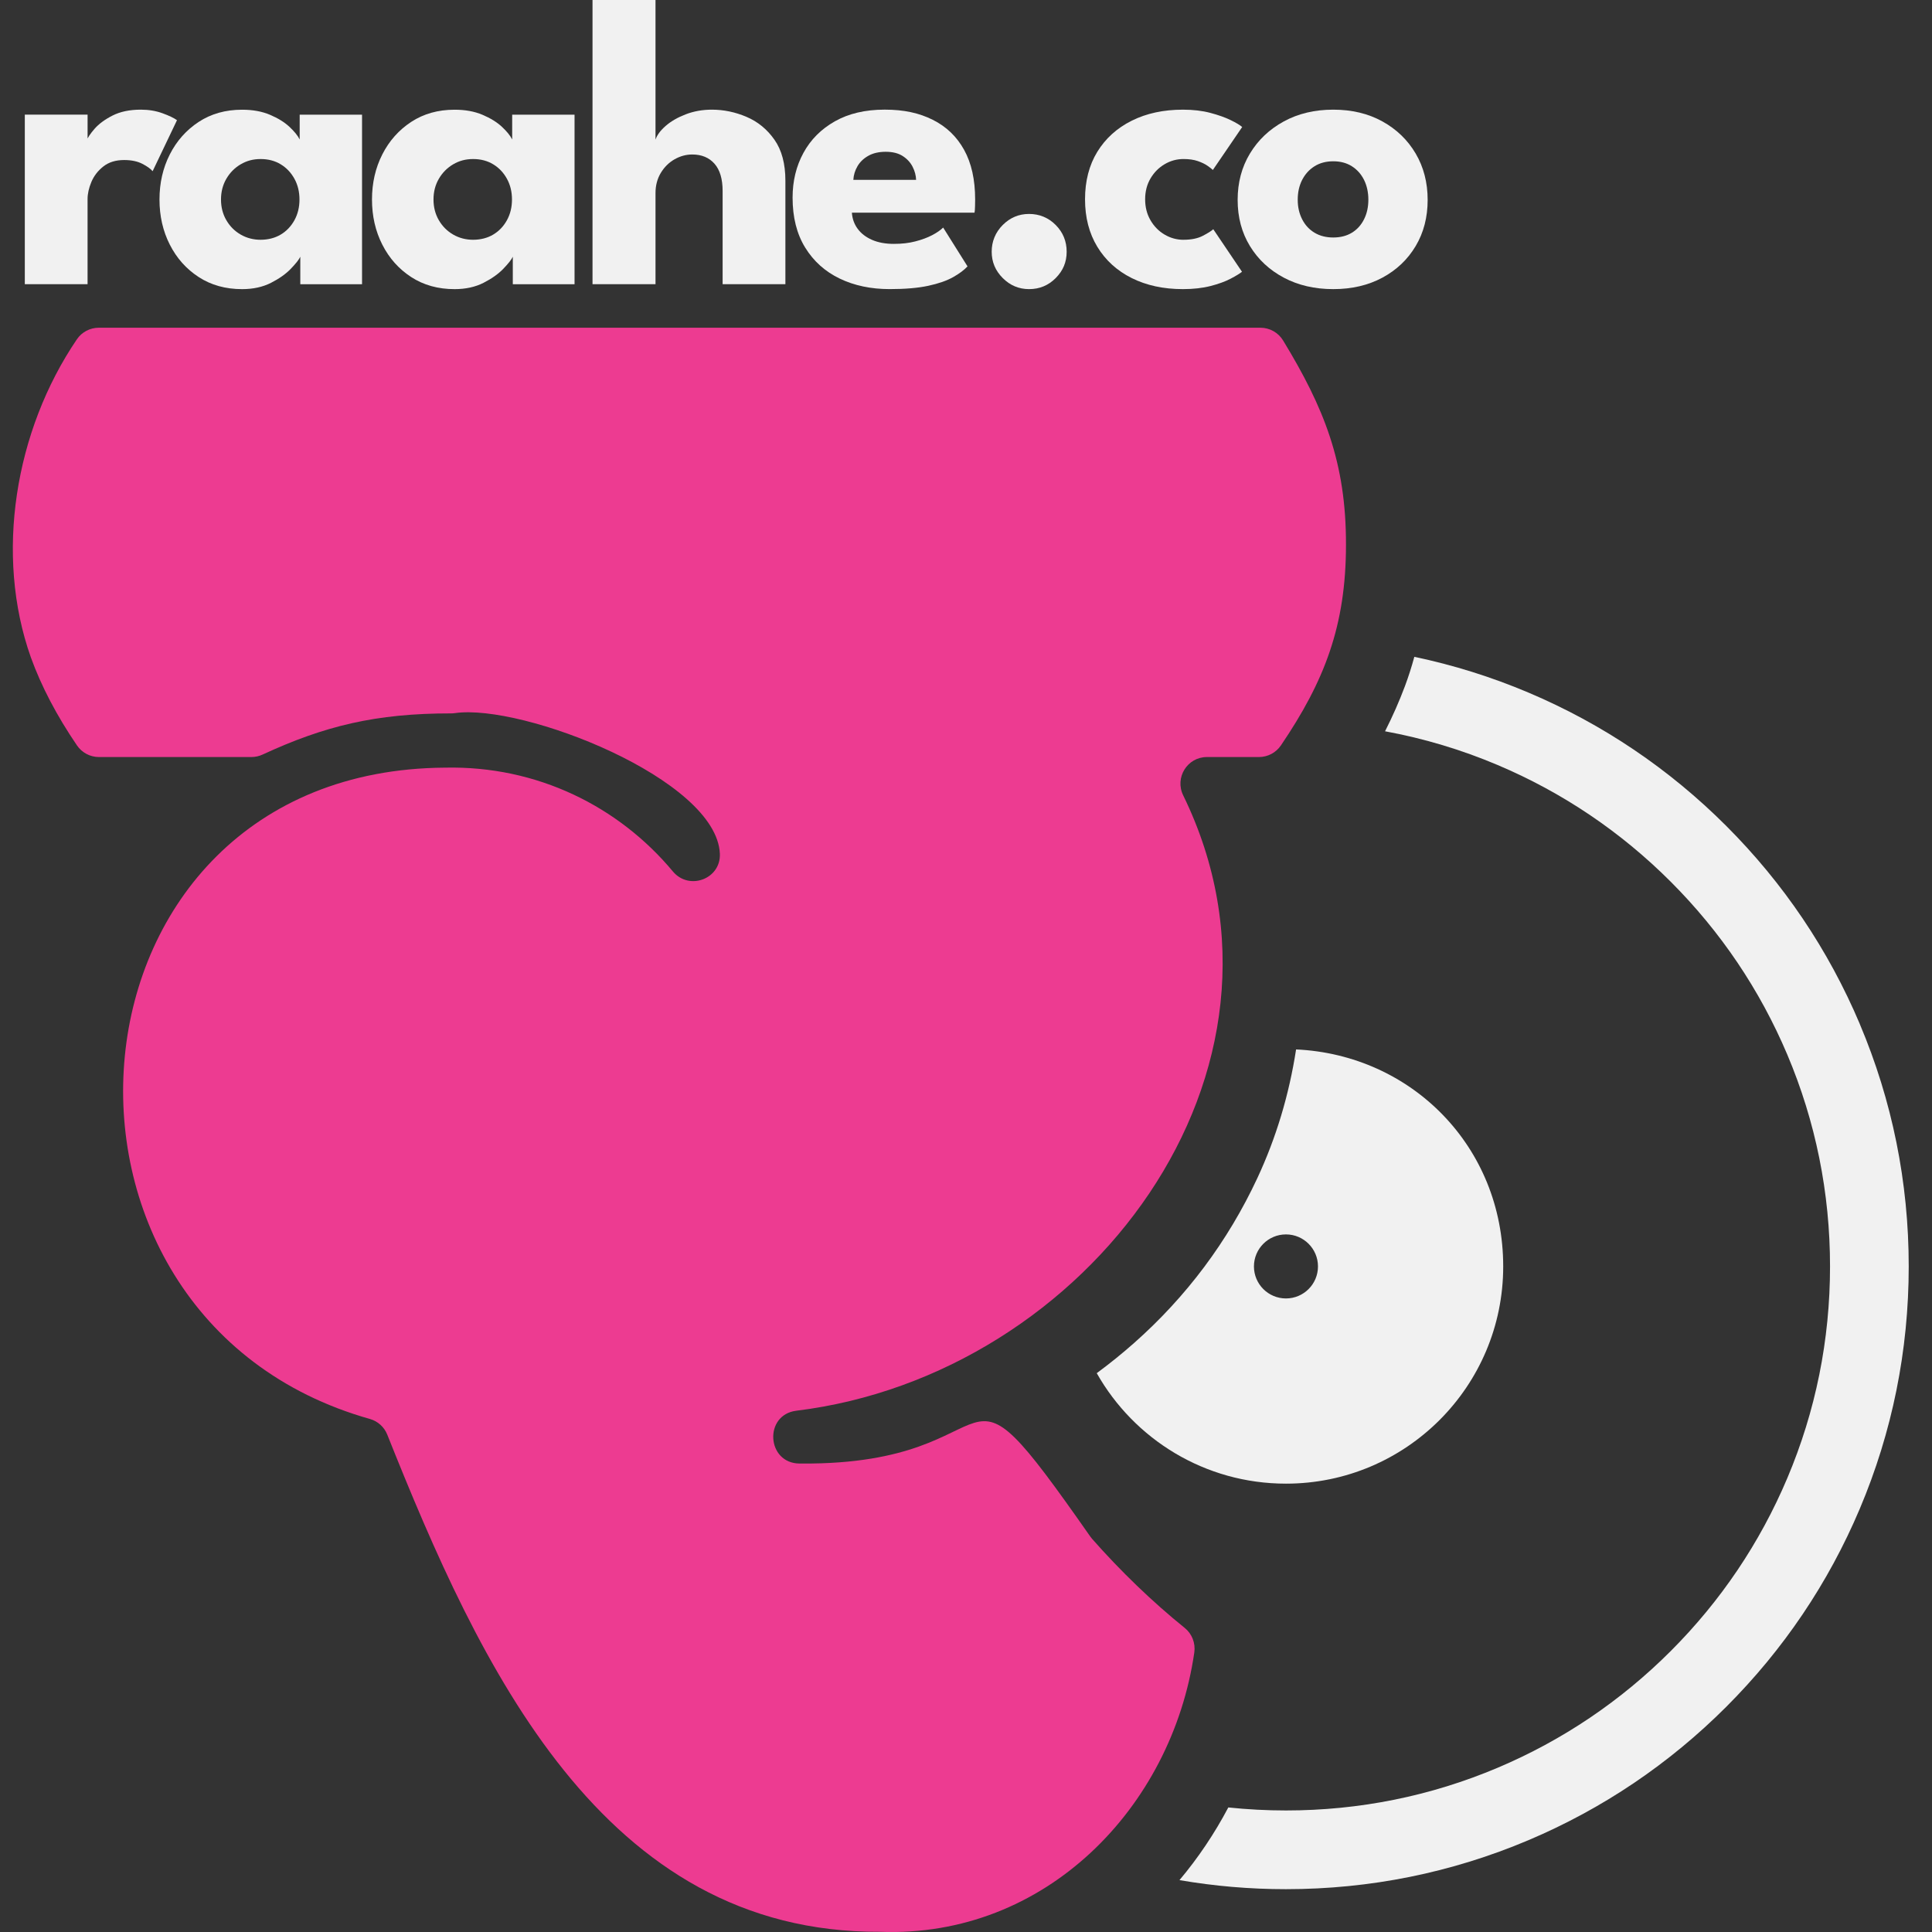 <?xml version="1.0" encoding="UTF-8"?>
<svg id="Layer_1" data-name="Layer 1" xmlns="http://www.w3.org/2000/svg" viewBox="0 0 1080 1080">
  <rect x="0" y="0" width="1080" height="1080" fill="#333333" stroke="none"/>
  <defs>
    <style>
      .cls-1 {
        fill: #f1f1f1;
      }

      .cls-1, .cls-2 {
        stroke-width: 0px;
      }

      .cls-2 {
        fill: #ed3b91;
      }
    </style>
  </defs>
  <g>
    <path class="cls-1" d="M724.52,586.64c-3.91,25.33-11.15,49.41-21.67,71.96-16.47,35.29-39.66,66.3-68.93,92.18-6.65,5.88-13.6,11.49-20.83,16.83,20.84,36.87,60.4,61.76,105.78,61.76,67.07,0,121.43-54.37,121.43-121.43s-51.34-118.34-115.78-121.3ZM718.86,725.84c-9.89,0-17.9-8.02-17.9-17.9s8.02-17.9,17.9-17.9,17.9,8.02,17.9,17.9-8.02,17.9-17.9,17.9Z"/>
    <path class="cls-1" d="M1039.64,572.41c-17.54-41.46-42.64-78.69-74.6-110.66-31.97-31.97-69.2-57.07-110.65-74.6-20.68-8.75-41.99-15.41-63.77-19.98-1.53,5.63-3.28,11.11-5.26,16.41-3.13,8.36-6.84,16.78-11.11,25.21,21.57,3.96,42.63,10.26,62.99,18.88,36.21,15.32,68.74,37.25,96.68,65.19,27.94,27.94,49.87,60.47,65.19,96.68,15.85,37.48,23.89,77.31,23.89,118.38s-8.04,80.9-23.89,118.38c-15.32,36.21-37.25,68.74-65.19,96.68-27.94,27.94-60.47,49.87-96.68,65.19-37.48,15.85-77.31,23.89-118.38,23.89-10.84,0-21.58-.57-32.23-1.68-7.72,14.62-16.85,28.2-27.3,40.62,19.52,3.36,39.39,5.06,59.52,5.06,46.99,0,92.59-9.21,135.52-27.37,41.46-17.54,78.69-42.64,110.65-74.6,31.97-31.97,57.07-69.2,74.6-110.65,18.16-42.94,27.37-88.53,27.37-135.52s-9.21-92.58-27.37-135.52Z"/>
    <path class="cls-2" d="M491.97,1079.88c-155.49.82-223.91-148.75-275.49-277.92-1.7-4.25-5.26-7.49-9.67-8.74C5.34,736.41,28.9,430.58,248.68,429.12c51.72-1.16,97.3,21.83,127.46,58.02,9.05,10.86,26.85,4.25,26.27-9.87-1.73-41.72-110.24-84.02-148.05-78.64-.71.1-1.42.17-2.14.16-42.13-.04-70.84,7.02-105.39,23-1.97.91-4.1,1.4-6.27,1.4-13.58,0-65.49,0-85.26,0-4.92,0-9.51-2.45-12.28-6.51-11.34-16.65-19.93-33.06-25.77-49.2-20.32-57.24-8.99-126.71,25.74-177.82,2.75-4.05,7.35-6.46,12.25-6.46,68.68,0,578.11,0,649.35,0,5.18,0,9.98,2.71,12.67,7.13,22.74,37.36,35.27,68.12,35.15,114.18,0,45.34-12.04,76.29-36.35,112.15-2.77,4.08-7.37,6.53-12.29,6.53-7.31,0-18.65,0-29.08,0-11,0-18.11,11.52-13.28,21.41,75.37,154.36-53.71,324.1-216.22,344-18.34,2.25-16.69,29.41,1.78,29.53.27,0,.55,0,.83,0,123.49.95,80.51-75.22,161.7,40.84.32.46.67.91,1.05,1.33,15.68,17.81,33.79,35.3,51.69,49.7,4.11,3.31,6.13,8.54,5.38,13.77-12.59,86.76-83.32,159.64-175.64,156.11Z"/>
  </g>
  <g>
    <path class="cls-1" d="M48.96,158.85H13.87v-94.78h35.09v14.66h-.58c.62-1.77,2.12-4.02,4.5-6.75,2.38-2.73,5.73-5.2,10.04-7.39,4.31-2.19,9.58-3.29,15.82-3.29,4.39,0,8.43.67,12.12,2.02,3.69,1.35,6.39,2.64,8.08,3.87l-13.62,28.51c-1.08-1.31-2.98-2.67-5.71-4.1-2.73-1.42-6.14-2.14-10.22-2.14-4.7,0-8.56,1.19-11.6,3.58-3.04,2.39-5.27,5.27-6.7,8.66-1.42,3.39-2.14,6.58-2.14,9.58v47.56Z"/>
    <path class="cls-1" d="M167.87,158.85v-15.35c-.69,1.54-2.44,3.77-5.25,6.7-2.81,2.93-6.52,5.56-11.14,7.91-4.62,2.35-10.01,3.52-16.16,3.52-9.24,0-17.32-2.25-24.24-6.75-6.93-4.5-12.31-10.54-16.16-18.12-3.85-7.58-5.77-15.99-5.77-25.22s1.92-17.64,5.77-25.22c3.85-7.58,9.24-13.64,16.16-18.18,6.93-4.54,15.01-6.81,24.24-6.81,5.93,0,11.12.94,15.58,2.83,4.46,1.89,8.08,4.12,10.85,6.7,2.77,2.58,4.69,4.95,5.77,7.1v-13.85h34.86v94.78h-34.52ZM123.54,111.52c0,4.31,1,8.18,3,11.6,2,3.43,4.68,6.1,8.02,8.02,3.35,1.92,7.06,2.89,11.14,2.89s7.97-.96,11.2-2.89c3.23-1.92,5.79-4.6,7.68-8.02,1.89-3.42,2.83-7.29,2.83-11.6s-.94-8.18-2.83-11.6c-1.89-3.42-4.44-6.12-7.68-8.08-3.23-1.96-6.97-2.94-11.2-2.94s-7.79.98-11.14,2.94c-3.35,1.96-6.02,4.66-8.02,8.08-2,3.43-3,7.29-3,11.6Z"/>
    <path class="cls-1" d="M286.66,158.85v-15.35c-.69,1.54-2.44,3.77-5.25,6.7-2.81,2.93-6.52,5.56-11.14,7.91-4.62,2.35-10.01,3.52-16.16,3.52-9.24,0-17.32-2.25-24.24-6.75-6.93-4.5-12.31-10.54-16.16-18.12-3.85-7.58-5.77-15.99-5.77-25.22s1.92-17.64,5.77-25.22c3.85-7.58,9.24-13.64,16.16-18.18,6.93-4.54,15.01-6.81,24.24-6.81,5.93,0,11.12.94,15.58,2.83,4.46,1.89,8.08,4.12,10.85,6.7,2.77,2.58,4.69,4.95,5.77,7.1v-13.85h34.86v94.78h-34.52ZM242.33,111.52c0,4.31,1,8.18,3,11.6,2,3.43,4.68,6.1,8.02,8.02,3.35,1.92,7.06,2.89,11.14,2.89s7.97-.96,11.2-2.89c3.23-1.92,5.79-4.6,7.68-8.02,1.89-3.42,2.83-7.29,2.83-11.6s-.94-8.18-2.83-11.6c-1.89-3.42-4.44-6.12-7.68-8.08s-6.97-2.94-11.2-2.94-7.79.98-11.14,2.94-6.02,4.66-8.02,8.08c-2,3.43-3,7.29-3,11.6Z"/>
    <path class="cls-1" d="M397.95,61.3c6.62,0,13.08,1.35,19.39,4.04,6.31,2.69,11.5,6.95,15.58,12.76,4.08,5.81,6.12,13.45,6.12,22.92v57.84h-35.09v-52.06c0-6.77-1.52-11.87-4.56-15.3-3.04-3.42-7.18-5.14-12.41-5.14-3.46,0-6.77.91-9.93,2.71-3.16,1.81-5.71,4.35-7.68,7.62-1.96,3.27-2.94,7.02-2.94,11.26v50.91h-35.21V0h35.21v78.04c.85-2.54,2.75-5.1,5.71-7.68,2.96-2.58,6.7-4.73,11.2-6.46,4.5-1.73,9.37-2.6,14.6-2.6Z"/>
    <path class="cls-1" d="M476.21,118.9c.23,3.39,1.31,6.39,3.23,9,1.92,2.62,4.6,4.68,8.02,6.18,3.42,1.5,7.48,2.25,12.18,2.25s8.48-.46,12.06-1.39c3.58-.92,6.7-2.08,9.35-3.46,2.66-1.39,4.71-2.81,6.18-4.27l13.62,21.7c-1.92,2.08-4.64,4.1-8.14,6.06-3.5,1.96-8.1,3.56-13.8,4.79-5.7,1.23-12.89,1.85-21.59,1.85-10.47,0-19.78-1.96-27.94-5.89-8.16-3.93-14.59-9.7-19.28-17.32-4.7-7.62-7.04-16.93-7.04-27.94,0-9.24,2.02-17.57,6.06-24.99,4.04-7.43,9.91-13.31,17.6-17.66,7.69-4.35,16.97-6.52,27.82-6.52s19.26,1.89,26.84,5.66c7.58,3.77,13.43,9.37,17.55,16.8,4.12,7.43,6.18,16.68,6.18,27.76,0,.62-.02,1.85-.06,3.69-.04,1.85-.14,3.08-.29,3.69h-68.57ZM512.11,100.55c-.08-2.46-.73-4.91-1.96-7.33-1.23-2.42-3.08-4.42-5.54-6-2.46-1.58-5.62-2.37-9.47-2.37s-7.1.75-9.75,2.25c-2.66,1.5-4.68,3.45-6.06,5.83-1.39,2.39-2.16,4.93-2.31,7.62h35.09Z"/>
    <path class="cls-1" d="M575.26,161.62c-5.7,0-10.6-2.06-14.72-6.18-4.12-4.12-6.18-9.02-6.18-14.72s2.06-10.83,6.18-14.95c4.12-4.12,9.02-6.18,14.72-6.18s10.81,2.06,14.89,6.18c4.08,4.12,6.12,9.1,6.12,14.95s-2.04,10.6-6.12,14.72c-4.08,4.12-9.04,6.18-14.89,6.18Z"/>
    <path class="cls-1" d="M661.61,134.03c4.39,0,8-.75,10.85-2.25,2.85-1.5,4.77-2.71,5.77-3.64l16.05,23.78c-1.23,1-3.35,2.29-6.35,3.87-3,1.58-6.75,2.94-11.26,4.1-4.5,1.15-9.64,1.73-15.41,1.73-10.85,0-20.4-2.06-28.63-6.18-8.24-4.12-14.64-9.95-19.22-17.49-4.58-7.54-6.87-16.39-6.87-26.55s2.29-19.09,6.87-26.55c4.58-7.46,10.99-13.26,19.22-17.37,8.23-4.12,17.78-6.18,28.63-6.18,5.69,0,10.79.6,15.3,1.79,4.5,1.19,8.29,2.54,11.37,4.04,3.08,1.5,5.23,2.79,6.46,3.87l-16.39,24.01c-.54-.54-1.52-1.31-2.94-2.31-1.42-1-3.25-1.88-5.48-2.66-2.23-.77-4.89-1.15-7.97-1.15-3.77,0-7.29.96-10.56,2.89-3.27,1.92-5.91,4.58-7.91,7.97-2,3.39-3,7.27-3,11.66s1,8.29,3,11.72c2,3.43,4.64,6.1,7.91,8.02,3.27,1.92,6.79,2.89,10.56,2.89Z"/>
    <path class="cls-1" d="M745.3,161.62c-10.39,0-19.61-2.14-27.65-6.41-8.04-4.27-14.35-10.16-18.93-17.66-4.58-7.5-6.87-16.1-6.87-25.8s2.29-18.34,6.87-25.92c4.58-7.58,10.89-13.56,18.93-17.95,8.04-4.39,17.26-6.58,27.65-6.58s19.55,2.19,27.48,6.58c7.93,4.39,14.12,10.37,18.59,17.95,4.46,7.58,6.7,16.22,6.7,25.92s-2.23,18.3-6.7,25.8c-4.46,7.5-10.66,13.39-18.59,17.66-7.93,4.27-17.09,6.41-27.48,6.41ZM745.3,132.76c4,0,7.46-.88,10.39-2.66,2.92-1.77,5.19-4.27,6.81-7.5s2.42-6.89,2.42-10.97-.81-7.85-2.42-11.08-3.89-5.77-6.81-7.62c-2.93-1.85-6.39-2.77-10.39-2.77s-7.49.92-10.45,2.77c-2.96,1.85-5.27,4.39-6.93,7.62-1.66,3.23-2.48,6.93-2.48,11.08s.83,7.73,2.48,10.97c1.65,3.23,3.96,5.73,6.93,7.5,2.96,1.77,6.44,2.66,10.45,2.66Z"/>
  </g>
</svg>